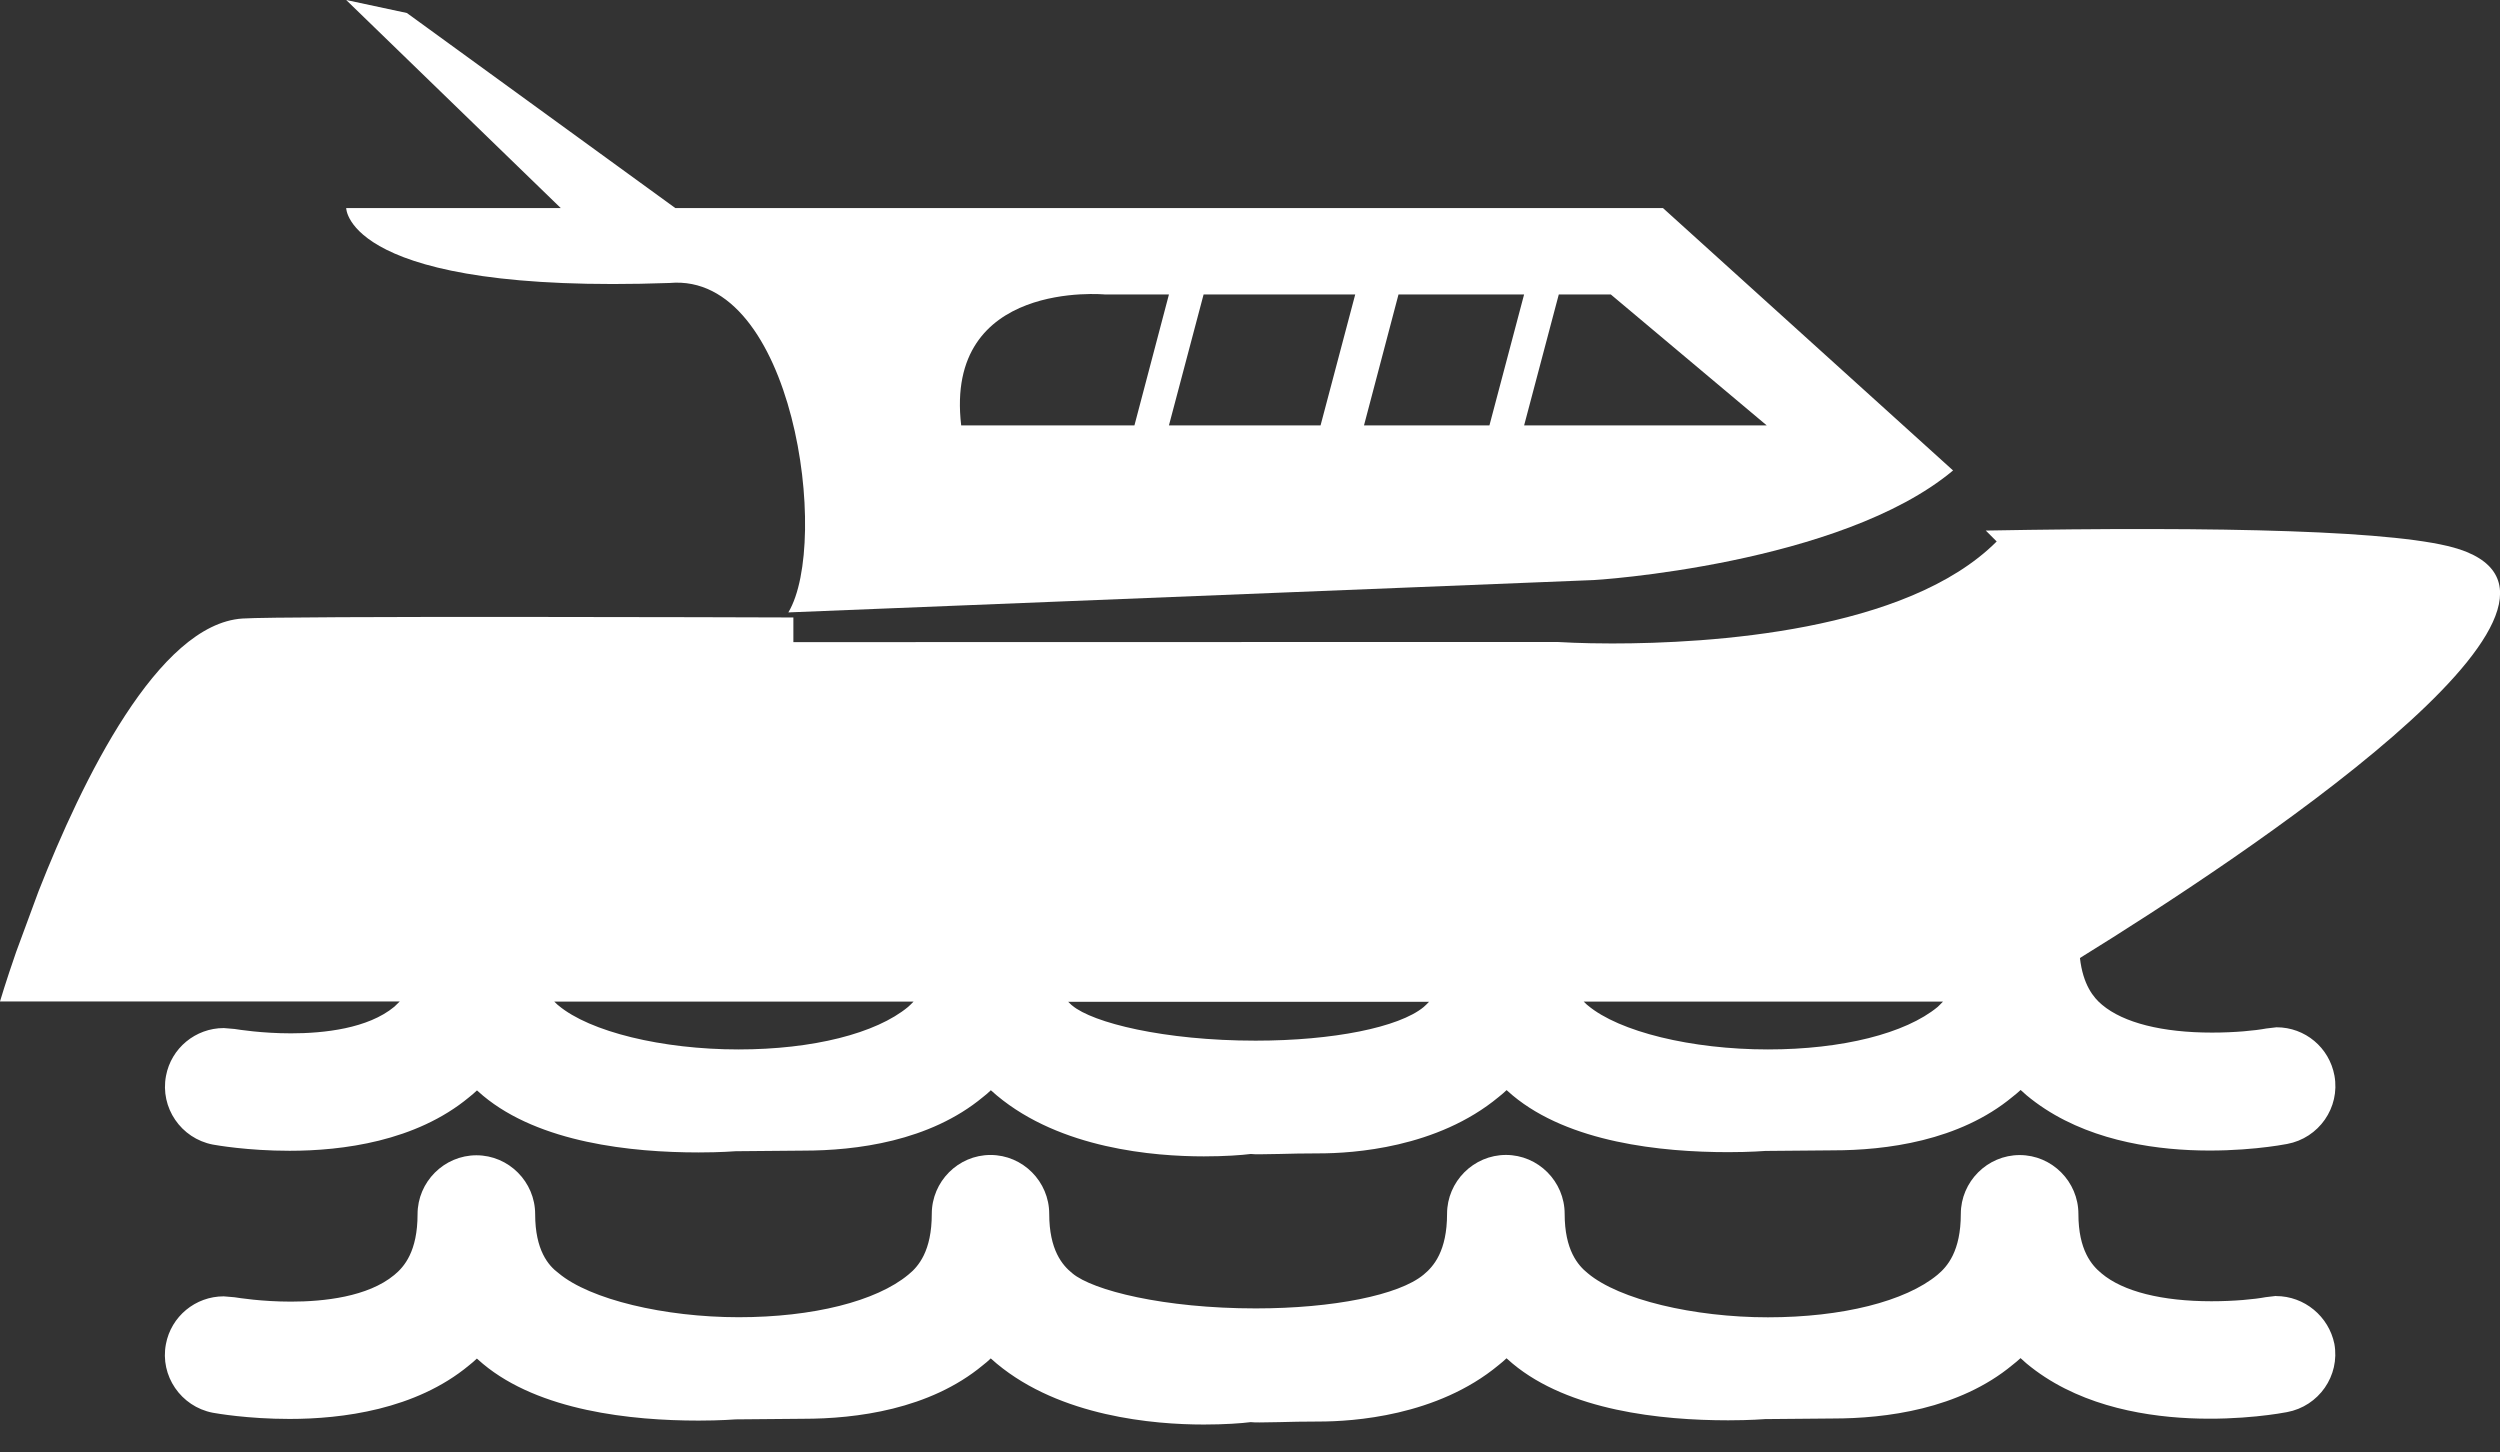 <?xml version="1.0" encoding="UTF-8"?>
<svg id="Capa_1" xmlns="http://www.w3.org/2000/svg" version="1.1" viewBox="0 0 800 464.79">
  <rect x="0" y="0" width="800" height="464.79" fill="#333333" stroke="none"/>
  <!-- Generator: Adobe Illustrator 29.7.1, SVG Export Plug-In . SVG Version: 2.1.1 Build 8)  -->
  <path d="M787.01,175.78c-18.16-6.05-76.07-7.36-151.56-6l3.49,3.49c-28.86,28.91-92.1,32.64-123.09,32.64-9.98,0-16.61-.44-17.58-.48l-244.39.05v-7.89c-13.22-.05-163.04-.53-176.31.34-27.02,1.79-51.28,51.76-65.23,87.26l-7.17,19.42C1.83,314.22,0,320.46,0,320.46h127.93c-.63.58-1.21,1.21-1.74,1.69-8.47,7.02-22.61,8.52-33.07,8.52-9.35,0-16.8-1.21-18.06-1.4l-3.44-.29c-9.06,0-16.85,6.44-18.5,15.3-1.94,10.17,4.79,20,14.96,21.98,1.07.19,11.14,1.99,24.6,1.99,16.75,0,40.34-2.95,57.43-17.14.87-.68,1.69-1.4,2.52-2.18.63.58,1.26,1.11,1.94,1.69,18.06,15.06,47.45,18.16,69,18.16,7.02,0,11.82-.39,11.86-.39l21.69-.19c16.8,0,40.34-2.95,57.43-17.14.87-.68,1.74-1.4,2.52-2.18.63.58,1.26,1.11,1.94,1.69,20.39,17.04,50.26,19.47,66.24,19.47,6.59,0,12.06-.39,15.01-.77.82.1,1.74.1,2.91.1l6.3-.1c3.49-.1,7.8-.19,12.64-.19,10.75,0,37.77-1.69,57.48-18.06.87-.68,1.69-1.4,2.52-2.18.68.58,1.26,1.11,1.94,1.69,18.06,15.06,47.45,18.16,69,18.16,7.07,0,11.77-.39,11.86-.39l21.69-.19c16.8,0,40.34-2.95,57.43-17.14.92-.68,1.69-1.4,2.57-2.18.63.58,1.21,1.11,1.89,1.69,30.6,25.52,80.82,16.08,83.38,15.59,10.17-1.89,17-11.62,15.16-21.84-1.65-9.01-9.39-15.5-18.55-15.5l-3.29.39c-3.63.68-10.07,1.31-17.38,1.31-15.79,0-28.28-3.1-35.16-8.91-2.76-2.28-6.1-6.44-7.07-14.96,52.35-32.35,174.28-113.21,121.45-130.79ZM236.3,335.82c-24.45,0-47.6-5.67-57.62-14.09-.44-.29-.87-.87-1.31-1.21h114.96c-.58.58-1.16,1.21-1.74,1.69-10.27,8.52-30.56,13.61-54.28,13.61ZM401.81,333.01c-29.39,0-52.2-5.76-58.69-11.23-.44-.29-.87-.87-1.31-1.21h115.49c-.58.58-1.16,1.21-1.74,1.69-7.89,6.49-28.96,10.75-53.75,10.75ZM565.72,335.82c-24.45,0-47.6-5.67-57.62-14.09-.44-.29-.87-.87-1.31-1.21h114.96c-.58.58-1.16,1.21-1.69,1.69-10.31,8.52-30.6,13.61-54.33,13.61Z" fill="#fff"/>
  <path d="M214.31,90.55c39.76-3.49,51.43,82.95,37.96,105.42l256.69-10.31c1.4.1,80.09-5.04,116.02-35.11l-92.83-83.97H216.1L130.2,4.16,110.78,0l68.66,66.58h-68.66s0,27.65,103.53,23.97ZM515.46,94.23l49.88,41.89h-77.62l11.09-41.89h16.66ZM447.52,94.23h40.19l-11.09,41.89h-40.14l11.04-41.89ZM433.67,94.23l-11.09,41.89h-48.52l11.09-41.89h48.52ZM353.58,94.23h20.48l-11.04,41.89h-55.44c-5.52-46.78,46-41.89,46-41.89Z" fill="#fff"/>
  <path d="M728.33,414.7l-3.29.39c-3.63.68-10.07,1.31-17.38,1.31-15.79,0-28.28-3.1-35.16-8.91-3.15-2.57-7.41-7.46-7.41-19.03,0-10.31-8.43-18.84-18.79-18.84s-18.84,8.52-18.84,18.84c0,11.91-4.31,16.85-7.46,19.47-10.27,8.52-30.56,13.61-54.28,13.61s-47.6-5.67-57.62-14.09c-3.2-2.57-7.41-7.46-7.41-19.03,0-10.31-8.43-18.84-18.79-18.84s-18.84,8.52-18.84,18.84c0,11.91-4.31,16.85-7.51,19.47-7.84,6.54-28.96,10.8-53.7,10.8-29.39,0-52.2-5.76-58.69-11.23-3.2-2.57-7.41-7.46-7.41-19.03,0-10.31-8.43-18.84-18.79-18.84s-18.79,8.52-18.79,18.84c0,11.91-4.26,16.85-7.51,19.47-10.27,8.52-30.56,13.61-54.28,13.61s-47.6-5.67-57.62-14.09c-3.29-2.42-7.51-7.36-7.51-18.89,0-10.31-8.43-18.84-18.79-18.84s-18.84,8.52-18.84,18.84c0,11.91-4.26,16.85-7.46,19.47-8.47,7.02-22.61,8.52-33.07,8.52-9.35,0-16.8-1.21-18.06-1.4l-3.44-.29c-9.06,0-16.85,6.44-18.5,15.3-1.94,10.12,4.79,19.95,14.96,21.94,1.07.19,11.14,1.99,24.6,1.99,16.75,0,40.34-2.95,57.43-17.14.87-.68,1.69-1.4,2.52-2.18.63.58,1.26,1.11,1.94,1.69,18.06,15.06,47.45,18.16,69,18.16,7.02,0,11.82-.39,11.86-.39l21.69-.19c16.8,0,40.34-2.95,57.43-17.14.87-.68,1.74-1.4,2.52-2.18.63.58,1.26,1.11,1.94,1.69,20.39,16.95,50.26,19.47,66.24,19.47,6.59,0,12.06-.39,15.01-.77.82.1,1.74.1,2.91.1l6.3-.1c3.49-.1,7.8-.19,12.64-.19,10.75,0,37.77-1.69,57.48-18.06.87-.68,1.69-1.4,2.52-2.18.68.58,1.26,1.11,1.94,1.69,18.06,15.06,47.45,18.16,69,18.16,7.07,0,11.77-.39,11.86-.39l21.69-.19c16.8,0,40.34-2.95,57.43-17.14.92-.68,1.69-1.4,2.57-2.18.63.58,1.21,1.11,1.89,1.69,30.6,25.52,80.82,16.08,83.38,15.59,10.17-1.89,17-11.62,15.16-21.84-1.79-8.76-9.54-15.3-18.69-15.3Z" fill="#fff"/>
</svg>